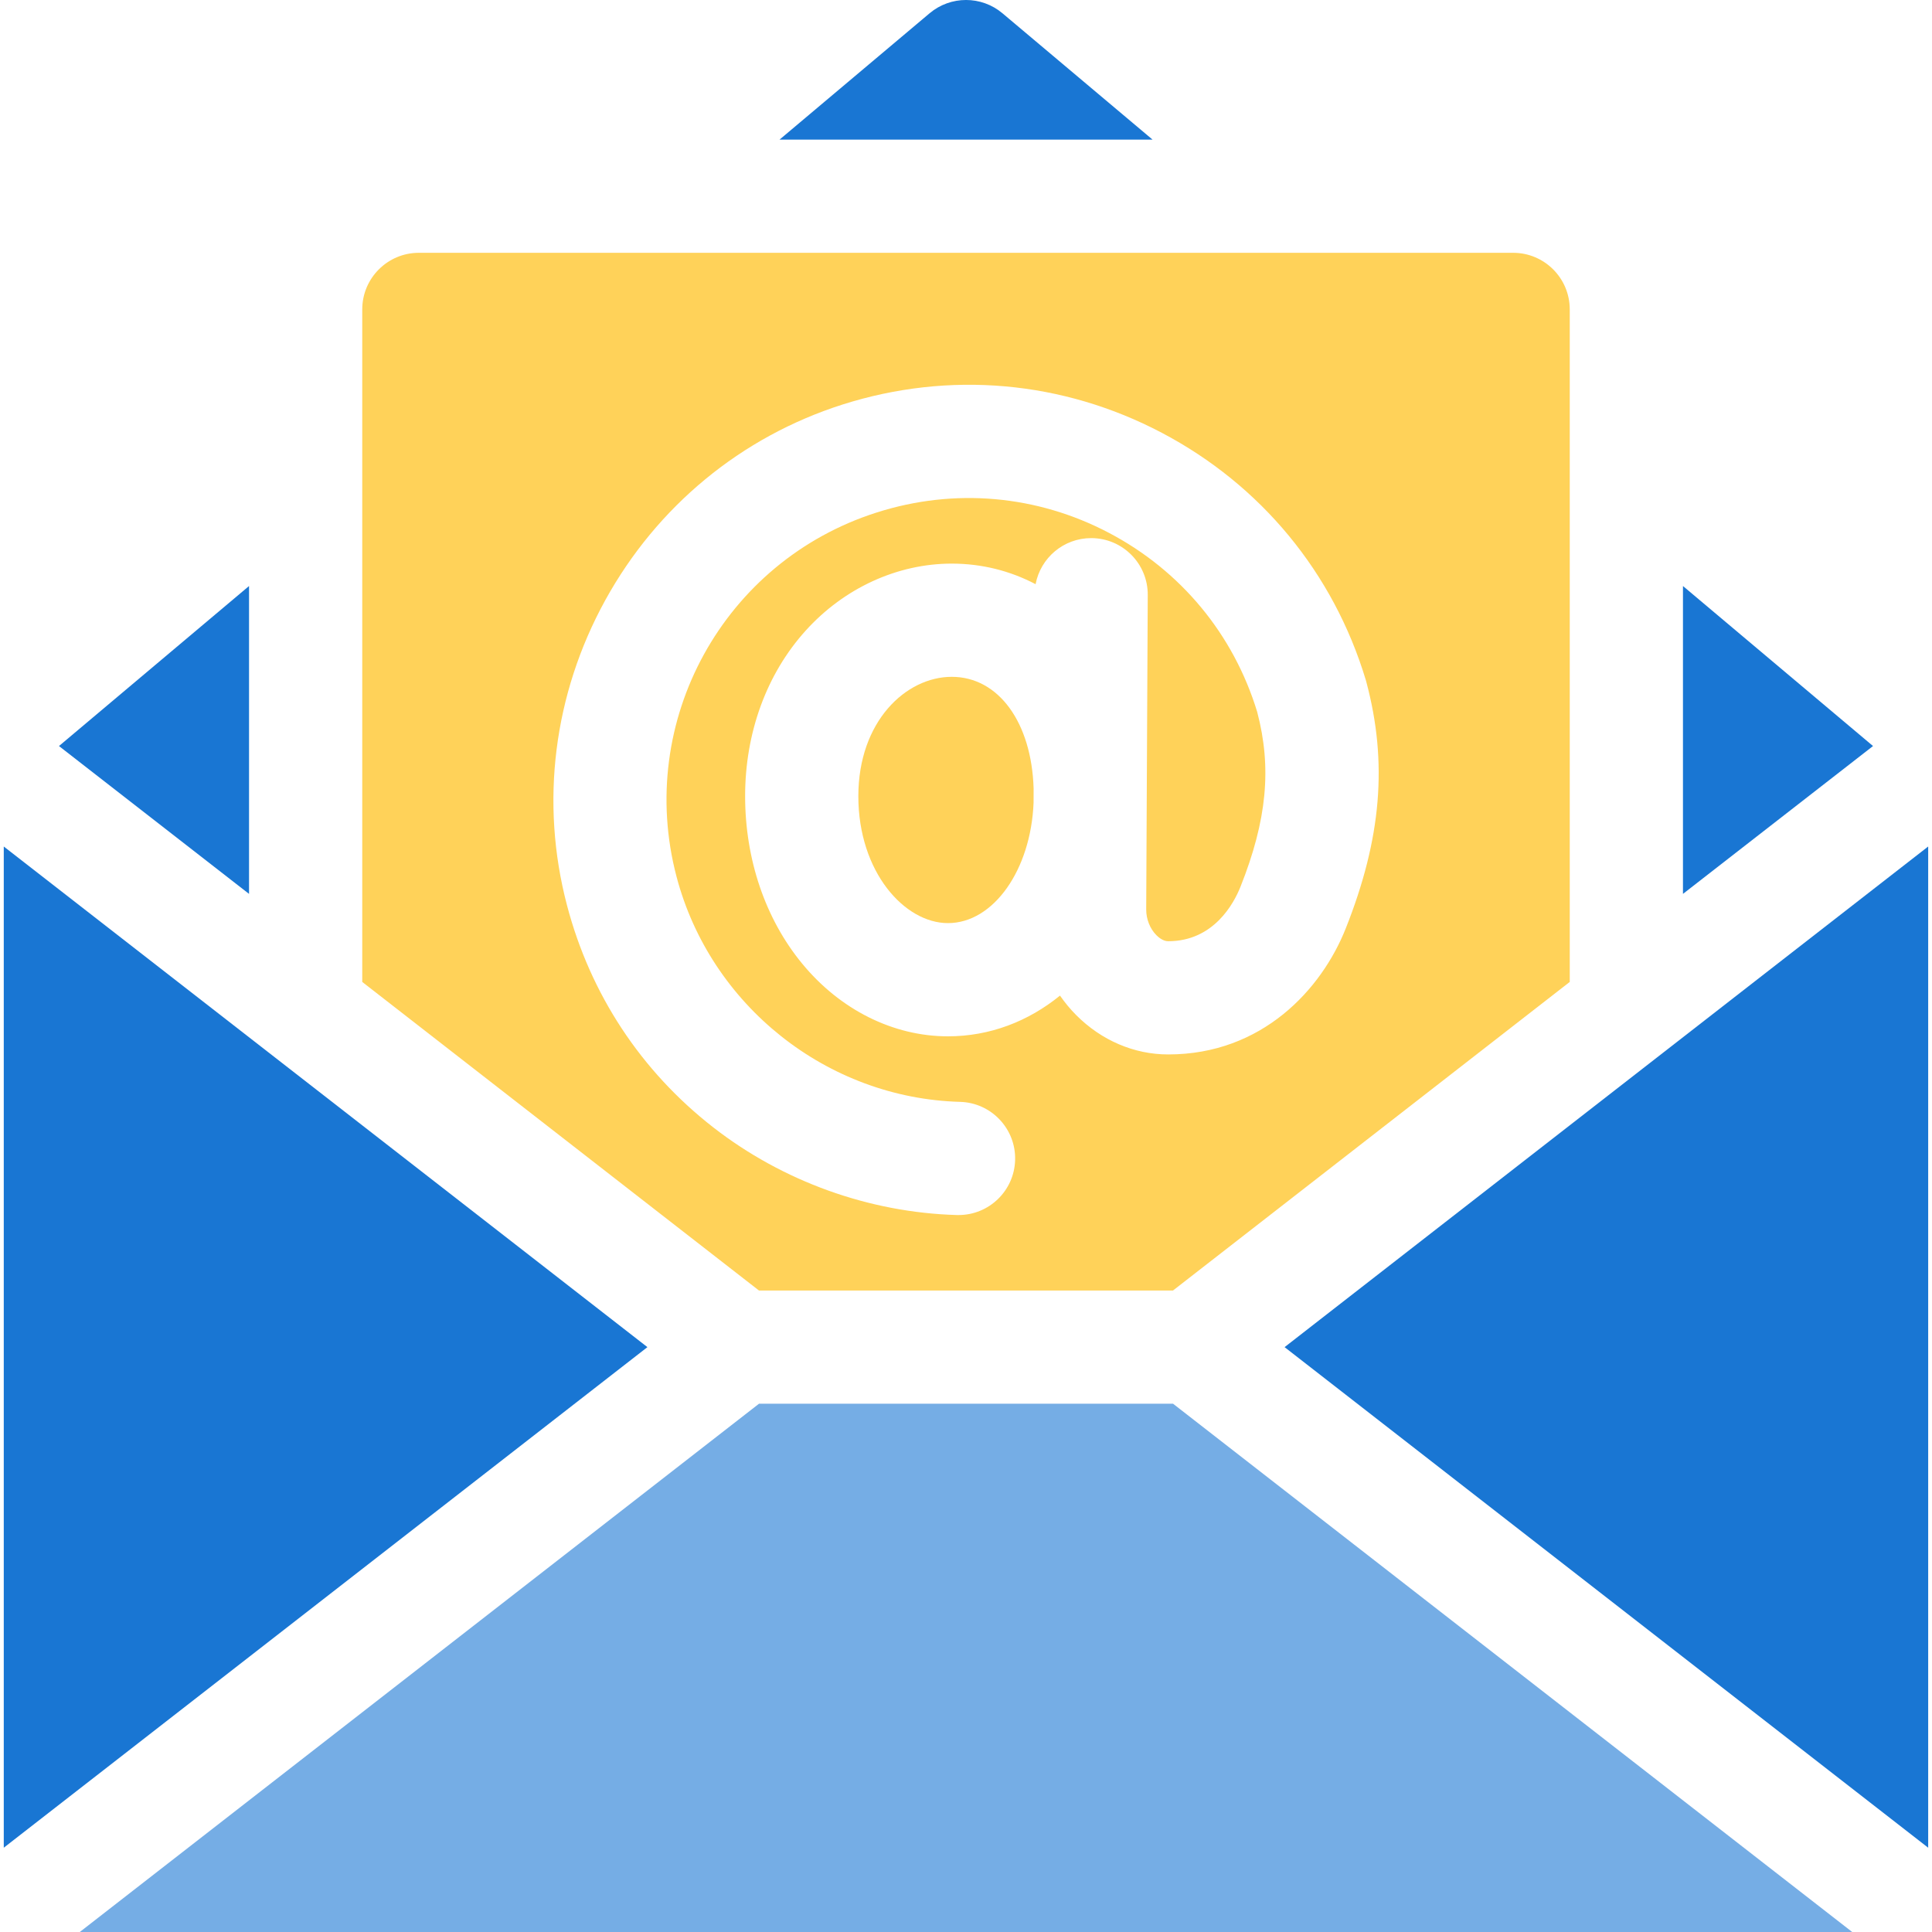 <?xml version="1.0" encoding="UTF-8"?><svg width="40" height="40" viewBox="0 0 40 40" fill="none" xmlns="http://www.w3.org/2000/svg">
<g clip-path="url(#clip0_41794_208383)">
<path d="M0.078 17.526V38.255L13.404 27.891L0.078 17.526Z" fill="#1976D3"/>
<path d="M34.844 12.133V18.507L38.779 15.446L34.844 12.133Z" fill="#1976D3"/>
<path d="M20.755 0.275C20.319 -0.092 19.682 -0.092 19.246 0.275L16.139 2.891H23.863L20.755 0.275Z" fill="#1976D3"/>
<path d="M5.156 12.133L1.221 15.446L5.156 18.507V12.133Z" fill="#1976D3"/>
<path d="M15.715 29.062L1.652 40H38.348L24.286 29.062H15.715Z" fill="#75ADE5"/>
<path d="M26.596 27.891L39.921 38.255V17.526L26.596 27.891Z" fill="#1976D3"/>
<path d="M19.705 14.013C18.755 14.013 17.771 14.937 17.771 16.484C17.771 18.056 18.73 19.112 19.626 19.112C20.57 19.112 21.343 18.009 21.399 16.621L21.4 16.326C21.358 14.957 20.673 14.013 19.705 14.013Z" fill="#FFD259"/>
<path d="M24.285 26.719L32.5 20.33V6.406C32.5 5.759 31.975 5.234 31.328 5.234H8.672C8.025 5.234 7.5 5.759 7.5 6.406V20.33L15.714 26.719H24.285ZM11.739 18.743C11.179 16.615 11.461 14.372 12.531 12.427C13.602 10.482 15.346 9.044 17.442 8.376C19.654 7.672 22.003 7.88 24.055 8.961C26.108 10.042 27.608 11.86 28.278 14.081C28.282 14.093 28.285 14.105 28.288 14.117C28.734 15.786 28.602 17.361 27.861 19.225C27.36 20.485 26.131 21.831 24.186 21.831C23.481 21.831 22.804 21.541 22.281 21.016C22.157 20.892 22.046 20.756 21.946 20.613C21.289 21.147 20.493 21.456 19.626 21.456C18.493 21.456 17.392 20.906 16.605 19.947C15.845 19.023 15.427 17.793 15.427 16.483C15.427 15.168 15.872 13.951 16.68 13.057C17.476 12.175 18.579 11.669 19.705 11.669C20.324 11.669 20.912 11.817 21.441 12.095C21.543 11.551 22.02 11.141 22.591 11.141H22.597C23.244 11.144 23.767 11.671 23.763 12.319L23.731 18.829C23.73 19.029 23.809 19.229 23.943 19.363C23.989 19.409 24.082 19.487 24.186 19.487C25.132 19.487 25.548 18.698 25.683 18.359C26.23 16.983 26.334 15.899 26.029 14.74C25.539 13.133 24.451 11.818 22.963 11.034C21.471 10.248 19.762 10.097 18.153 10.61C14.982 11.619 13.16 14.93 14.006 18.147C14.708 20.818 17.123 22.737 19.878 22.813C20.524 22.831 21.035 23.37 21.017 24.017C20.999 24.653 20.478 25.156 19.846 25.156C19.835 25.156 19.824 25.156 19.813 25.156C17.997 25.105 16.204 24.46 14.765 23.339C13.27 22.174 12.223 20.585 11.739 18.743Z" fill="#FFD259"/>
</g>
<defs>
<clipPath id="clip0_41794_208383">
<rect width="40" height="40" fill="white"/>
</clipPath>
</defs>
</svg>
